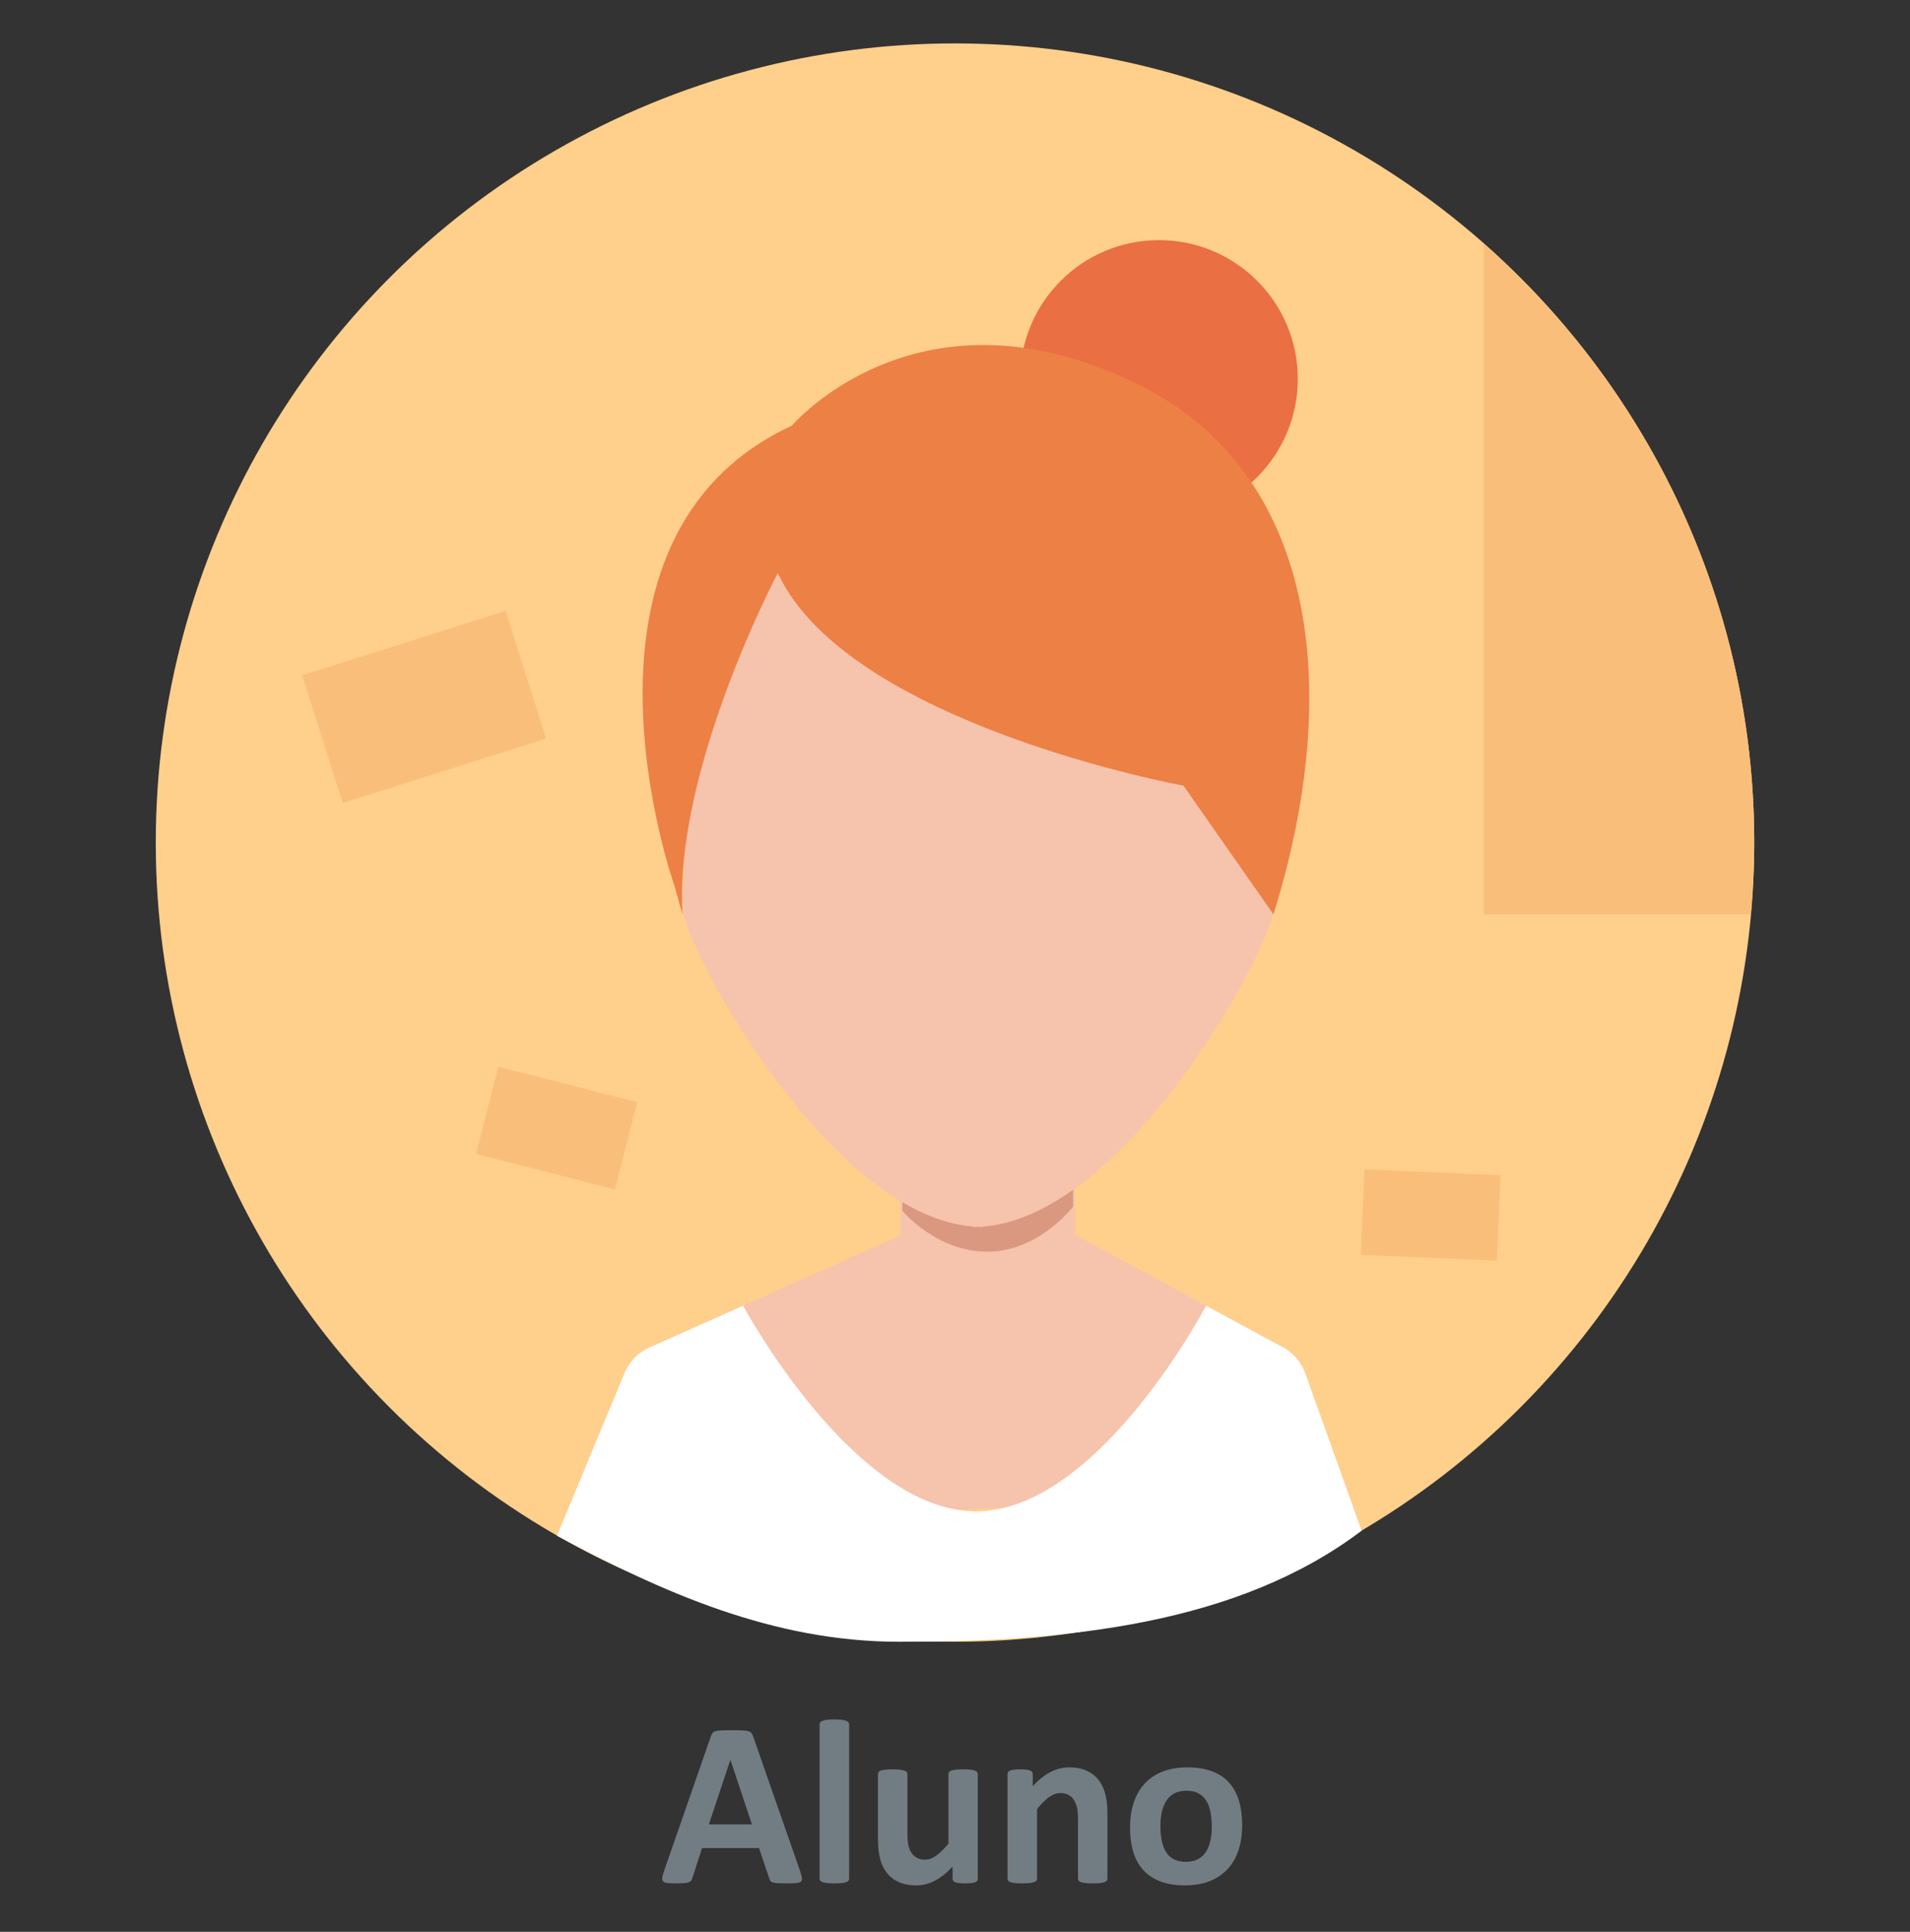 <?xml version="1.0" encoding="utf-8"?>
<!-- Generator: Adobe Illustrator 24.3.0, SVG Export Plug-In . SVG Version: 6.00 Build 0)  -->
<svg version="1.1" id="Camada_1" xmlns="http://www.w3.org/2000/svg" xmlns:xlink="http://www.w3.org/1999/xlink" x="0px" y="0px"
	 viewBox="0 0 292.631 296" style="enable-background:new 0 0 292.631 296;" xml:space="preserve">
<rect x="0" y="0" width="292.631" height="296" fill="#333333" stroke="none"/>
<style type="text/css">
	.st0{fill:#2CBA8D;}
	.st1{fill:#F6BFA3;}
	.st2{fill:#FFFFFF;}
	.st3{fill:#E4EBF0;}
	.st4{fill:#E29F81;}
	.st5{fill:#44261B;}
	.st6{fill:#B9C2C8;}
	.st7{fill:#404040;}
	.st8{fill:#1DA074;}
	.st9{fill:#FFCF8C;}
	.st10{fill:#F6C3AC;}
	.st11{fill:#EA6F42;}
	.st12{fill:#DB9880;}
	.st13{fill:#ED8045;}
	.st14{fill:#F9BF7A;}
	.st15{fill:#727D83;}
</style>
<g>
	<circle class="st9" cx="146.316" cy="129.102" r="122.451"/>
	<path class="st10" d="M195.931,206.099l-31.219-16.889v-6.979h-26.736v0.786v6.291l-37.98,16.936
		c-2.002,0.745-3.595,2.304-4.382,4.289l-2.498,23.193l110.502-5.015l-3.569-18.099
		C199.381,208.59,197.883,206.949,195.931,206.099z"/>
	<circle class="st11" cx="177.563" cy="58.067" r="21.273"/>
	<path class="st12" d="M138.334,181.282l-0.103,4.21c0,0,5.151,6.295,13.042,6.295c7.891,0,13.134-6.915,13.134-6.915
		v-4.151h-25.74L138.334,181.282z"/>
	<path class="st10" d="M195.179,138.941c0-19.399-5.72-37.038-10.301-55.445c-9.184-2.043-21.34-1.481-35.008-1.254
		c-13.668-0.227-25.824-0.789-35.008,1.254c-4.58,18.408-10.301,36.046-10.301,55.445
		c0,5.68,22.275,47.289,44.603,49.005v0.082c0.235,0,0.471-0.032,0.706-0.041c0.235,0.009,0.47,0.041,0.706,0.041
		v-0.082C172.904,186.23,195.179,144.621,195.179,138.941z"/>
	<path class="st13" d="M103.375,135.839c0,0-19.095-53.45,17.959-70.628c0,0,19.495-22.99,53.224-6.232
		c26.78,13.306,31.496,45.981,20.548,81.121l-13.786-19.716c0,0-51.404-9.407-62.155-32.589
		c0,0-15.948,30.131-14.604,52.305"/>
	<path class="st2" d="M137.704,251.552c25.657,0,51.909-2.641,70.907-17.011l-8.561-23.929
		c-0.669-2.022-2.166-3.663-4.118-4.513l-11.15-6.032c0,0-16.525,31.504-35.255,31.504
		s-35.677-31.504-35.677-31.504l-13.853,6.177c-2.002,0.745-3.595,2.304-4.382,4.289l-10.276,24.777
		C101.284,243.87,118.34,251.552,137.704,251.552z"/>
	
		<rect x="48.699" y="98.038" transform="matrix(0.953 -0.302 0.302 0.953 -29.713 24.747)" class="st14" width="32.69" height="20.534"/>
	
		<rect x="208.72" y="179.697" transform="matrix(0.999 0.042 -0.042 0.999 8.073 -9.102)" class="st14" width="20.876" height="13.113"/>
	
		<rect x="74.355" y="165.936" transform="matrix(0.969 0.247 -0.247 0.969 45.276 -15.711)" class="st14" width="21.968" height="13.799"/>
	<path class="st14" d="M227.327,37.316c25.401,22.436,41.44,55.229,41.44,91.785c0,3.71-0.193,7.373-0.516,10.999
		h-40.923V37.316z"/>
</g>
<g>
	<path class="st15" d="M122.587,286.706c0.144,0.431,0.233,0.772,0.27,1.024c0.036,0.251-0.013,0.44-0.144,0.565
		c-0.132,0.126-0.366,0.204-0.701,0.233c-0.336,0.03-0.797,0.045-1.384,0.045c-0.61,0-1.087-0.009-1.429-0.026
		c-0.341-0.019-0.602-0.054-0.781-0.108c-0.18-0.054-0.306-0.128-0.377-0.225
		c-0.072-0.096-0.133-0.221-0.18-0.377l-1.563-4.672h-8.733l-1.474,4.546c-0.048,0.168-0.11,0.309-0.189,0.423
		c-0.078,0.113-0.204,0.203-0.377,0.27c-0.174,0.065-0.42,0.11-0.737,0.135
		c-0.317,0.023-0.733,0.035-1.249,0.035c-0.551,0-0.982-0.018-1.293-0.054c-0.312-0.036-0.527-0.122-0.647-0.261
		c-0.12-0.137-0.161-0.332-0.126-0.584c0.036-0.251,0.126-0.587,0.27-1.006l7.17-20.629
		c0.072-0.203,0.155-0.368,0.252-0.494c0.096-0.125,0.248-0.222,0.458-0.287c0.209-0.065,0.5-0.107,0.871-0.126
		c0.371-0.018,0.863-0.026,1.474-0.026c0.707,0,1.27,0.009,1.69,0.026c0.419,0.019,0.745,0.06,0.98,0.126
		c0.233,0.065,0.401,0.165,0.503,0.297s0.189,0.311,0.261,0.539L122.587,286.706z M111.913,269.653h-0.018
		l-3.289,9.883h6.595L111.913,269.653z"/>
	<path class="st15" d="M130.097,287.855c0,0.12-0.035,0.225-0.107,0.315s-0.195,0.165-0.368,0.225
		c-0.174,0.06-0.404,0.105-0.692,0.135c-0.287,0.03-0.652,0.045-1.096,0.045s-0.809-0.015-1.097-0.045
		c-0.287-0.029-0.518-0.074-0.691-0.135c-0.174-0.06-0.297-0.135-0.368-0.225
		c-0.072-0.09-0.108-0.194-0.108-0.315v-23.629c0-0.12,0.036-0.228,0.108-0.323
		c0.071-0.096,0.194-0.177,0.368-0.243c0.174-0.065,0.404-0.116,0.691-0.152c0.288-0.036,0.653-0.054,1.097-0.054
		s0.809,0.018,1.096,0.054c0.288,0.036,0.519,0.087,0.692,0.152c0.173,0.066,0.296,0.147,0.368,0.243
		s0.107,0.203,0.107,0.323V287.855z"/>
	<path class="st15" d="M149.809,287.855c0,0.12-0.03,0.225-0.09,0.315s-0.165,0.165-0.315,0.225
		c-0.149,0.06-0.348,0.105-0.593,0.135c-0.246,0.03-0.555,0.045-0.926,0.045c-0.395,0-0.716-0.015-0.961-0.045
		c-0.246-0.029-0.44-0.074-0.584-0.135c-0.144-0.06-0.246-0.135-0.306-0.225s-0.09-0.194-0.09-0.315v-1.851
		c-0.887,0.959-1.788,1.678-2.704,2.156c-0.917,0.479-1.866,0.719-2.849,0.719c-1.102,0-2.027-0.18-2.775-0.539
		c-0.749-0.359-1.355-0.851-1.815-1.474c-0.461-0.622-0.791-1.344-0.988-2.165c-0.197-0.82-0.297-1.842-0.297-3.063
		v-9.812c0-0.119,0.033-0.225,0.1-0.315c0.065-0.09,0.185-0.164,0.359-0.225
		c0.173-0.06,0.407-0.104,0.7-0.135c0.294-0.029,0.656-0.045,1.087-0.045c0.443,0,0.81,0.016,1.097,0.045
		c0.287,0.03,0.518,0.075,0.691,0.135c0.174,0.06,0.297,0.135,0.369,0.225c0.071,0.09,0.107,0.195,0.107,0.315
		v9.057c0,0.839,0.054,1.48,0.162,1.923c0.107,0.443,0.272,0.823,0.494,1.141
		c0.221,0.317,0.503,0.564,0.844,0.737c0.342,0.174,0.74,0.261,1.195,0.261c0.575,0,1.152-0.21,1.734-0.629
		c0.58-0.42,1.2-1.03,1.859-1.833v-10.656c0-0.119,0.033-0.225,0.099-0.315
		c0.066-0.09,0.185-0.164,0.359-0.225c0.174-0.06,0.404-0.104,0.692-0.135c0.287-0.029,0.652-0.045,1.096-0.045
		s0.809,0.016,1.097,0.045c0.287,0.03,0.515,0.075,0.683,0.135c0.167,0.06,0.287,0.135,0.359,0.225
		c0.071,0.09,0.107,0.195,0.107,0.315V287.855z"/>
	<path class="st15" d="M169.666,287.855c0,0.12-0.036,0.225-0.108,0.315c-0.071,0.09-0.191,0.165-0.359,0.225
		c-0.168,0.06-0.398,0.105-0.691,0.135c-0.294,0.03-0.656,0.045-1.087,0.045c-0.443,0-0.812-0.015-1.105-0.045
		c-0.294-0.029-0.524-0.074-0.692-0.135c-0.167-0.06-0.287-0.135-0.359-0.225
		c-0.071-0.09-0.107-0.194-0.107-0.315v-9.146c0-0.779-0.057-1.39-0.171-1.833
		c-0.113-0.443-0.278-0.823-0.494-1.142c-0.216-0.317-0.494-0.562-0.835-0.736
		c-0.342-0.174-0.74-0.261-1.195-0.261c-0.575,0-1.156,0.21-1.743,0.629c-0.587,0.42-1.198,1.03-1.833,1.833
		v10.655c0,0.12-0.035,0.225-0.107,0.315s-0.195,0.165-0.368,0.225c-0.174,0.06-0.404,0.105-0.692,0.135
		c-0.287,0.03-0.652,0.045-1.096,0.045s-0.809-0.015-1.097-0.045c-0.287-0.029-0.518-0.074-0.691-0.135
		c-0.174-0.06-0.297-0.135-0.368-0.225c-0.072-0.09-0.108-0.194-0.108-0.315v-16.028
		c0-0.119,0.03-0.225,0.09-0.315c0.06-0.09,0.168-0.164,0.324-0.225c0.155-0.06,0.355-0.104,0.602-0.135
		c0.245-0.029,0.554-0.045,0.926-0.045c0.383,0,0.7,0.016,0.952,0.045c0.252,0.03,0.446,0.075,0.584,0.135
		c0.138,0.06,0.236,0.135,0.297,0.225c0.06,0.09,0.09,0.195,0.09,0.315v1.852
		c0.886-0.959,1.787-1.678,2.704-2.157c0.916-0.478,1.871-0.719,2.866-0.719c1.09,0,2.009,0.18,2.758,0.539
		s1.353,0.848,1.815,1.465c0.461,0.617,0.793,1.339,0.997,2.165c0.203,0.827,0.306,1.821,0.306,2.983V287.855z"/>
	<path class="st15" d="M190.312,279.679c0,1.366-0.18,2.612-0.539,3.737c-0.359,1.127-0.905,2.097-1.636,2.911
		c-0.731,0.815-1.647,1.444-2.749,1.887c-1.103,0.443-2.39,0.665-3.863,0.665c-1.426,0-2.666-0.197-3.72-0.593
		c-1.055-0.396-1.929-0.971-2.624-1.725c-0.694-0.755-1.21-1.684-1.545-2.785c-0.336-1.103-0.503-2.36-0.503-3.774
		c0-1.365,0.183-2.614,0.548-3.746s0.913-2.103,1.645-2.911c0.731-0.809,1.644-1.435,2.74-1.878
		c1.096-0.442,2.381-0.665,3.854-0.665c1.438,0,2.683,0.195,3.737,0.584c1.054,0.39,1.926,0.962,2.614,1.717
		s1.201,1.683,1.536,2.785C190.144,276.99,190.312,278.255,190.312,279.679z M185.658,279.859
		c0-0.79-0.064-1.519-0.189-2.183c-0.126-0.665-0.339-1.243-0.639-1.734c-0.299-0.491-0.697-0.874-1.194-1.15
		c-0.497-0.275-1.123-0.413-1.878-0.413c-0.671,0-1.258,0.123-1.761,0.368c-0.503,0.246-0.917,0.606-1.24,1.078
		c-0.323,0.474-0.565,1.043-0.728,1.707c-0.162,0.665-0.242,1.423-0.242,2.273c0,0.791,0.065,1.519,0.197,2.184
		c0.132,0.664,0.344,1.242,0.638,1.733s0.692,0.872,1.195,1.142s1.126,0.404,1.868,0.404
		c0.684,0,1.276-0.123,1.779-0.368c0.503-0.246,0.916-0.603,1.24-1.069c0.323-0.468,0.562-1.033,0.719-1.698
		C185.58,281.467,185.658,280.71,185.658,279.859z"/>
</g>
</svg>

